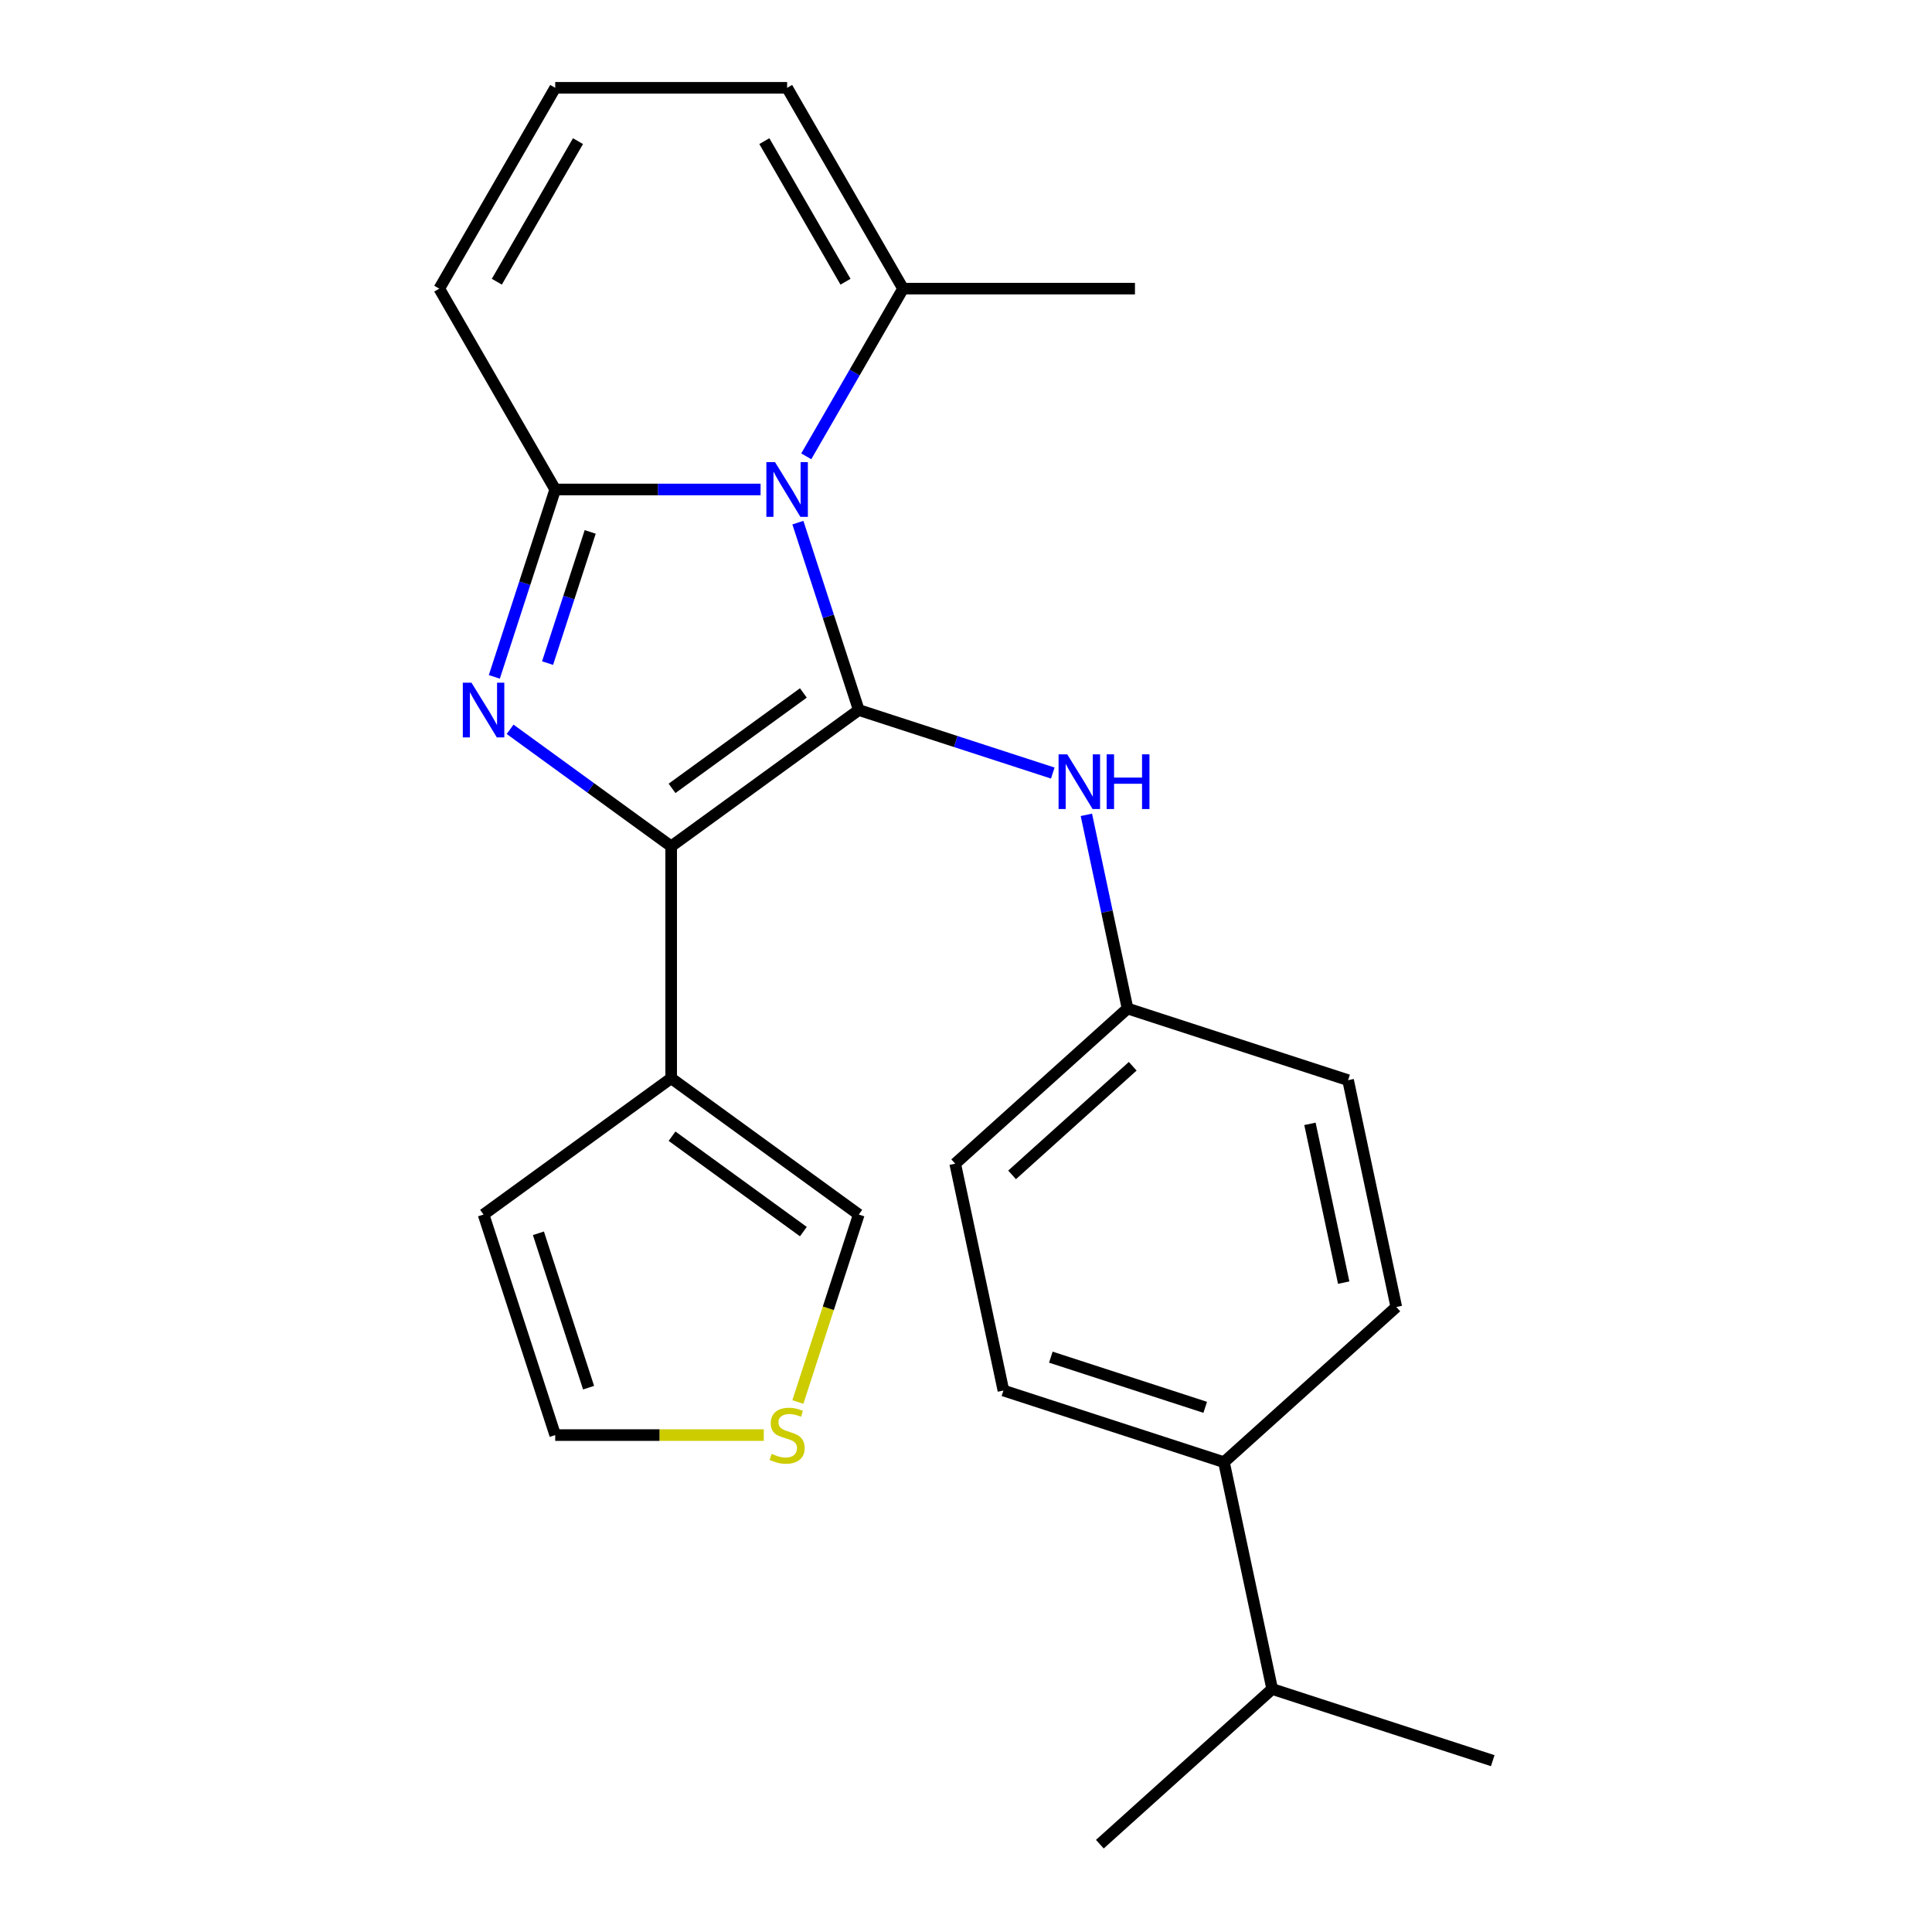 <?xml version='1.0' encoding='iso-8859-1'?>
<svg version='1.1' baseProfile='full'
              xmlns='http://www.w3.org/2000/svg'
                      xmlns:rdkit='http://www.rdkit.org/xml'
                      xmlns:xlink='http://www.w3.org/1999/xlink'
                  xml:space='preserve'
width='1000px' height='1000px' viewBox='0 0 1000 1000'>
<!-- END OF HEADER -->
<rect style='opacity:1.0;fill:#FFFFFF;stroke:none' width='1000' height='1000' x='0' y='0'> </rect>
<path class='bond-0' d='M 444.501,367.509 L 428.744,319.011' style='fill:none;fill-rule:evenodd;stroke:#000000;stroke-width:6px;stroke-linecap:butt;stroke-linejoin:miter;stroke-opacity:1' />
<path class='bond-0' d='M 428.744,319.011 L 412.986,270.514' style='fill:none;fill-rule:evenodd;stroke:#0000FF;stroke-width:6px;stroke-linecap:butt;stroke-linejoin:miter;stroke-opacity:1' />
<path class='bond-1' d='M 444.501,367.509 L 347.395,438.061' style='fill:none;fill-rule:evenodd;stroke:#000000;stroke-width:6px;stroke-linecap:butt;stroke-linejoin:miter;stroke-opacity:1' />
<path class='bond-1' d='M 415.825,358.67 L 347.85,408.057' style='fill:none;fill-rule:evenodd;stroke:#000000;stroke-width:6px;stroke-linecap:butt;stroke-linejoin:miter;stroke-opacity:1' />
<path class='bond-6' d='M 444.501,367.509 L 494.709,383.822' style='fill:none;fill-rule:evenodd;stroke:#000000;stroke-width:6px;stroke-linecap:butt;stroke-linejoin:miter;stroke-opacity:1' />
<path class='bond-6' d='M 494.709,383.822 L 544.916,400.135' style='fill:none;fill-rule:evenodd;stroke:#0000FF;stroke-width:6px;stroke-linecap:butt;stroke-linejoin:miter;stroke-opacity:1' />
<path class='bond-3' d='M 393.669,253.353 L 340.524,253.353' style='fill:none;fill-rule:evenodd;stroke:#0000FF;stroke-width:6px;stroke-linecap:butt;stroke-linejoin:miter;stroke-opacity:1' />
<path class='bond-3' d='M 340.524,253.353 L 287.38,253.353' style='fill:none;fill-rule:evenodd;stroke:#000000;stroke-width:6px;stroke-linecap:butt;stroke-linejoin:miter;stroke-opacity:1' />
<path class='bond-5' d='M 417.318,236.192 L 442.371,192.798' style='fill:none;fill-rule:evenodd;stroke:#0000FF;stroke-width:6px;stroke-linecap:butt;stroke-linejoin:miter;stroke-opacity:1' />
<path class='bond-5' d='M 442.371,192.798 L 467.425,149.404' style='fill:none;fill-rule:evenodd;stroke:#000000;stroke-width:6px;stroke-linecap:butt;stroke-linejoin:miter;stroke-opacity:1' />
<path class='bond-2' d='M 347.395,438.061 L 305.712,407.776' style='fill:none;fill-rule:evenodd;stroke:#000000;stroke-width:6px;stroke-linecap:butt;stroke-linejoin:miter;stroke-opacity:1' />
<path class='bond-2' d='M 305.712,407.776 L 264.029,377.492' style='fill:none;fill-rule:evenodd;stroke:#0000FF;stroke-width:6px;stroke-linecap:butt;stroke-linejoin:miter;stroke-opacity:1' />
<path class='bond-4' d='M 347.395,438.061 L 347.395,558.091' style='fill:none;fill-rule:evenodd;stroke:#000000;stroke-width:6px;stroke-linecap:butt;stroke-linejoin:miter;stroke-opacity:1' />
<path class='bond-24' d='M 255.864,350.348 L 271.622,301.851' style='fill:none;fill-rule:evenodd;stroke:#0000FF;stroke-width:6px;stroke-linecap:butt;stroke-linejoin:miter;stroke-opacity:1' />
<path class='bond-24' d='M 271.622,301.851 L 287.38,253.353' style='fill:none;fill-rule:evenodd;stroke:#000000;stroke-width:6px;stroke-linecap:butt;stroke-linejoin:miter;stroke-opacity:1' />
<path class='bond-24' d='M 283.423,343.217 L 294.453,309.269' style='fill:none;fill-rule:evenodd;stroke:#0000FF;stroke-width:6px;stroke-linecap:butt;stroke-linejoin:miter;stroke-opacity:1' />
<path class='bond-24' d='M 294.453,309.269 L 305.484,275.321' style='fill:none;fill-rule:evenodd;stroke:#000000;stroke-width:6px;stroke-linecap:butt;stroke-linejoin:miter;stroke-opacity:1' />
<path class='bond-7' d='M 287.38,253.353 L 227.365,149.404' style='fill:none;fill-rule:evenodd;stroke:#000000;stroke-width:6px;stroke-linecap:butt;stroke-linejoin:miter;stroke-opacity:1' />
<path class='bond-9' d='M 347.395,558.091 L 444.501,628.643' style='fill:none;fill-rule:evenodd;stroke:#000000;stroke-width:6px;stroke-linecap:butt;stroke-linejoin:miter;stroke-opacity:1' />
<path class='bond-9' d='M 347.85,588.095 L 415.825,637.482' style='fill:none;fill-rule:evenodd;stroke:#000000;stroke-width:6px;stroke-linecap:butt;stroke-linejoin:miter;stroke-opacity:1' />
<path class='bond-11' d='M 347.395,558.091 L 250.288,628.643' style='fill:none;fill-rule:evenodd;stroke:#000000;stroke-width:6px;stroke-linecap:butt;stroke-linejoin:miter;stroke-opacity:1' />
<path class='bond-12' d='M 467.425,149.404 L 407.41,45.455' style='fill:none;fill-rule:evenodd;stroke:#000000;stroke-width:6px;stroke-linecap:butt;stroke-linejoin:miter;stroke-opacity:1' />
<path class='bond-12' d='M 437.633,145.814 L 395.622,73.05' style='fill:none;fill-rule:evenodd;stroke:#000000;stroke-width:6px;stroke-linecap:butt;stroke-linejoin:miter;stroke-opacity:1' />
<path class='bond-21' d='M 467.425,149.404 L 587.455,149.404' style='fill:none;fill-rule:evenodd;stroke:#000000;stroke-width:6px;stroke-linecap:butt;stroke-linejoin:miter;stroke-opacity:1' />
<path class='bond-15' d='M 562.305,421.761 L 572.959,471.884' style='fill:none;fill-rule:evenodd;stroke:#0000FF;stroke-width:6px;stroke-linecap:butt;stroke-linejoin:miter;stroke-opacity:1' />
<path class='bond-15' d='M 572.959,471.884 L 583.613,522.007' style='fill:none;fill-rule:evenodd;stroke:#000000;stroke-width:6px;stroke-linecap:butt;stroke-linejoin:miter;stroke-opacity:1' />
<path class='bond-27' d='M 227.365,149.404 L 287.38,45.455' style='fill:none;fill-rule:evenodd;stroke:#000000;stroke-width:6px;stroke-linecap:butt;stroke-linejoin:miter;stroke-opacity:1' />
<path class='bond-27' d='M 257.157,145.814 L 299.167,73.05' style='fill:none;fill-rule:evenodd;stroke:#000000;stroke-width:6px;stroke-linecap:butt;stroke-linejoin:miter;stroke-opacity:1' />
<path class='bond-8' d='M 412.973,725.678 L 428.737,677.161' style='fill:none;fill-rule:evenodd;stroke:#CCCC00;stroke-width:6px;stroke-linecap:butt;stroke-linejoin:miter;stroke-opacity:1' />
<path class='bond-8' d='M 428.737,677.161 L 444.501,628.643' style='fill:none;fill-rule:evenodd;stroke:#000000;stroke-width:6px;stroke-linecap:butt;stroke-linejoin:miter;stroke-opacity:1' />
<path class='bond-26' d='M 395.329,742.799 L 341.354,742.799' style='fill:none;fill-rule:evenodd;stroke:#CCCC00;stroke-width:6px;stroke-linecap:butt;stroke-linejoin:miter;stroke-opacity:1' />
<path class='bond-26' d='M 341.354,742.799 L 287.38,742.799' style='fill:none;fill-rule:evenodd;stroke:#000000;stroke-width:6px;stroke-linecap:butt;stroke-linejoin:miter;stroke-opacity:1' />
<path class='bond-10' d='M 287.38,45.455 L 407.41,45.455' style='fill:none;fill-rule:evenodd;stroke:#000000;stroke-width:6px;stroke-linecap:butt;stroke-linejoin:miter;stroke-opacity:1' />
<path class='bond-13' d='M 250.288,628.643 L 287.38,742.799' style='fill:none;fill-rule:evenodd;stroke:#000000;stroke-width:6px;stroke-linecap:butt;stroke-linejoin:miter;stroke-opacity:1' />
<path class='bond-13' d='M 278.683,638.348 L 304.647,718.257' style='fill:none;fill-rule:evenodd;stroke:#000000;stroke-width:6px;stroke-linecap:butt;stroke-linejoin:miter;stroke-opacity:1' />
<path class='bond-14' d='M 633.524,756.822 L 519.369,719.731' style='fill:none;fill-rule:evenodd;stroke:#000000;stroke-width:6px;stroke-linecap:butt;stroke-linejoin:miter;stroke-opacity:1' />
<path class='bond-14' d='M 623.819,728.427 L 543.91,702.463' style='fill:none;fill-rule:evenodd;stroke:#000000;stroke-width:6px;stroke-linecap:butt;stroke-linejoin:miter;stroke-opacity:1' />
<path class='bond-18' d='M 633.524,756.822 L 658.48,874.23' style='fill:none;fill-rule:evenodd;stroke:#000000;stroke-width:6px;stroke-linecap:butt;stroke-linejoin:miter;stroke-opacity:1' />
<path class='bond-25' d='M 633.524,756.822 L 722.724,676.506' style='fill:none;fill-rule:evenodd;stroke:#000000;stroke-width:6px;stroke-linecap:butt;stroke-linejoin:miter;stroke-opacity:1' />
<path class='bond-19' d='M 583.613,522.007 L 697.768,559.099' style='fill:none;fill-rule:evenodd;stroke:#000000;stroke-width:6px;stroke-linecap:butt;stroke-linejoin:miter;stroke-opacity:1' />
<path class='bond-20' d='M 583.613,522.007 L 494.413,602.323' style='fill:none;fill-rule:evenodd;stroke:#000000;stroke-width:6px;stroke-linecap:butt;stroke-linejoin:miter;stroke-opacity:1' />
<path class='bond-20' d='M 586.296,551.895 L 523.856,608.116' style='fill:none;fill-rule:evenodd;stroke:#000000;stroke-width:6px;stroke-linecap:butt;stroke-linejoin:miter;stroke-opacity:1' />
<path class='bond-16' d='M 519.369,719.731 L 494.413,602.323' style='fill:none;fill-rule:evenodd;stroke:#000000;stroke-width:6px;stroke-linecap:butt;stroke-linejoin:miter;stroke-opacity:1' />
<path class='bond-17' d='M 722.724,676.506 L 697.768,559.099' style='fill:none;fill-rule:evenodd;stroke:#000000;stroke-width:6px;stroke-linecap:butt;stroke-linejoin:miter;stroke-opacity:1' />
<path class='bond-17' d='M 695.499,663.886 L 678.03,581.701' style='fill:none;fill-rule:evenodd;stroke:#000000;stroke-width:6px;stroke-linecap:butt;stroke-linejoin:miter;stroke-opacity:1' />
<path class='bond-22' d='M 658.48,874.23 L 569.28,954.545' style='fill:none;fill-rule:evenodd;stroke:#000000;stroke-width:6px;stroke-linecap:butt;stroke-linejoin:miter;stroke-opacity:1' />
<path class='bond-23' d='M 658.48,874.23 L 772.635,911.321' style='fill:none;fill-rule:evenodd;stroke:#000000;stroke-width:6px;stroke-linecap:butt;stroke-linejoin:miter;stroke-opacity:1' />
<path  class='atom-1' d='M 401.15 239.193
L 410.43 254.193
Q 411.35 255.673, 412.83 258.353
Q 414.31 261.033, 414.39 261.193
L 414.39 239.193
L 418.15 239.193
L 418.15 267.513
L 414.27 267.513
L 404.31 251.113
Q 403.15 249.193, 401.91 246.993
Q 400.71 244.793, 400.35 244.113
L 400.35 267.513
L 396.67 267.513
L 396.67 239.193
L 401.15 239.193
' fill='#0000FF'/>
<path  class='atom-3' d='M 244.028 353.349
L 253.308 368.349
Q 254.228 369.829, 255.708 372.509
Q 257.188 375.189, 257.268 375.349
L 257.268 353.349
L 261.028 353.349
L 261.028 381.669
L 257.148 381.669
L 247.188 365.269
Q 246.028 363.349, 244.788 361.149
Q 243.588 358.949, 243.228 358.269
L 243.228 381.669
L 239.548 381.669
L 239.548 353.349
L 244.028 353.349
' fill='#0000FF'/>
<path  class='atom-7' d='M 552.397 390.44
L 561.677 405.44
Q 562.597 406.92, 564.077 409.6
Q 565.557 412.28, 565.637 412.44
L 565.637 390.44
L 569.397 390.44
L 569.397 418.76
L 565.517 418.76
L 555.557 402.36
Q 554.397 400.44, 553.157 398.24
Q 551.957 396.04, 551.597 395.36
L 551.597 418.76
L 547.917 418.76
L 547.917 390.44
L 552.397 390.44
' fill='#0000FF'/>
<path  class='atom-7' d='M 572.797 390.44
L 576.637 390.44
L 576.637 402.48
L 591.117 402.48
L 591.117 390.44
L 594.957 390.44
L 594.957 418.76
L 591.117 418.76
L 591.117 405.68
L 576.637 405.68
L 576.637 418.76
L 572.797 418.76
L 572.797 390.44
' fill='#0000FF'/>
<path  class='atom-9' d='M 399.41 752.519
Q 399.73 752.639, 401.05 753.199
Q 402.37 753.759, 403.81 754.119
Q 405.29 754.439, 406.73 754.439
Q 409.41 754.439, 410.97 753.159
Q 412.53 751.839, 412.53 749.559
Q 412.53 747.999, 411.73 747.039
Q 410.97 746.079, 409.77 745.559
Q 408.57 745.039, 406.57 744.439
Q 404.05 743.679, 402.53 742.959
Q 401.05 742.239, 399.97 740.719
Q 398.93 739.199, 398.93 736.639
Q 398.93 733.079, 401.33 730.879
Q 403.77 728.679, 408.57 728.679
Q 411.85 728.679, 415.57 730.239
L 414.65 733.319
Q 411.25 731.919, 408.69 731.919
Q 405.93 731.919, 404.41 733.079
Q 402.89 734.199, 402.93 736.159
Q 402.93 737.679, 403.69 738.599
Q 404.49 739.519, 405.61 740.039
Q 406.77 740.559, 408.69 741.159
Q 411.25 741.959, 412.77 742.759
Q 414.29 743.559, 415.37 745.199
Q 416.49 746.799, 416.49 749.559
Q 416.49 753.479, 413.85 755.599
Q 411.25 757.679, 406.89 757.679
Q 404.37 757.679, 402.45 757.119
Q 400.57 756.599, 398.33 755.679
L 399.41 752.519
' fill='#CCCC00'/>
</svg>
